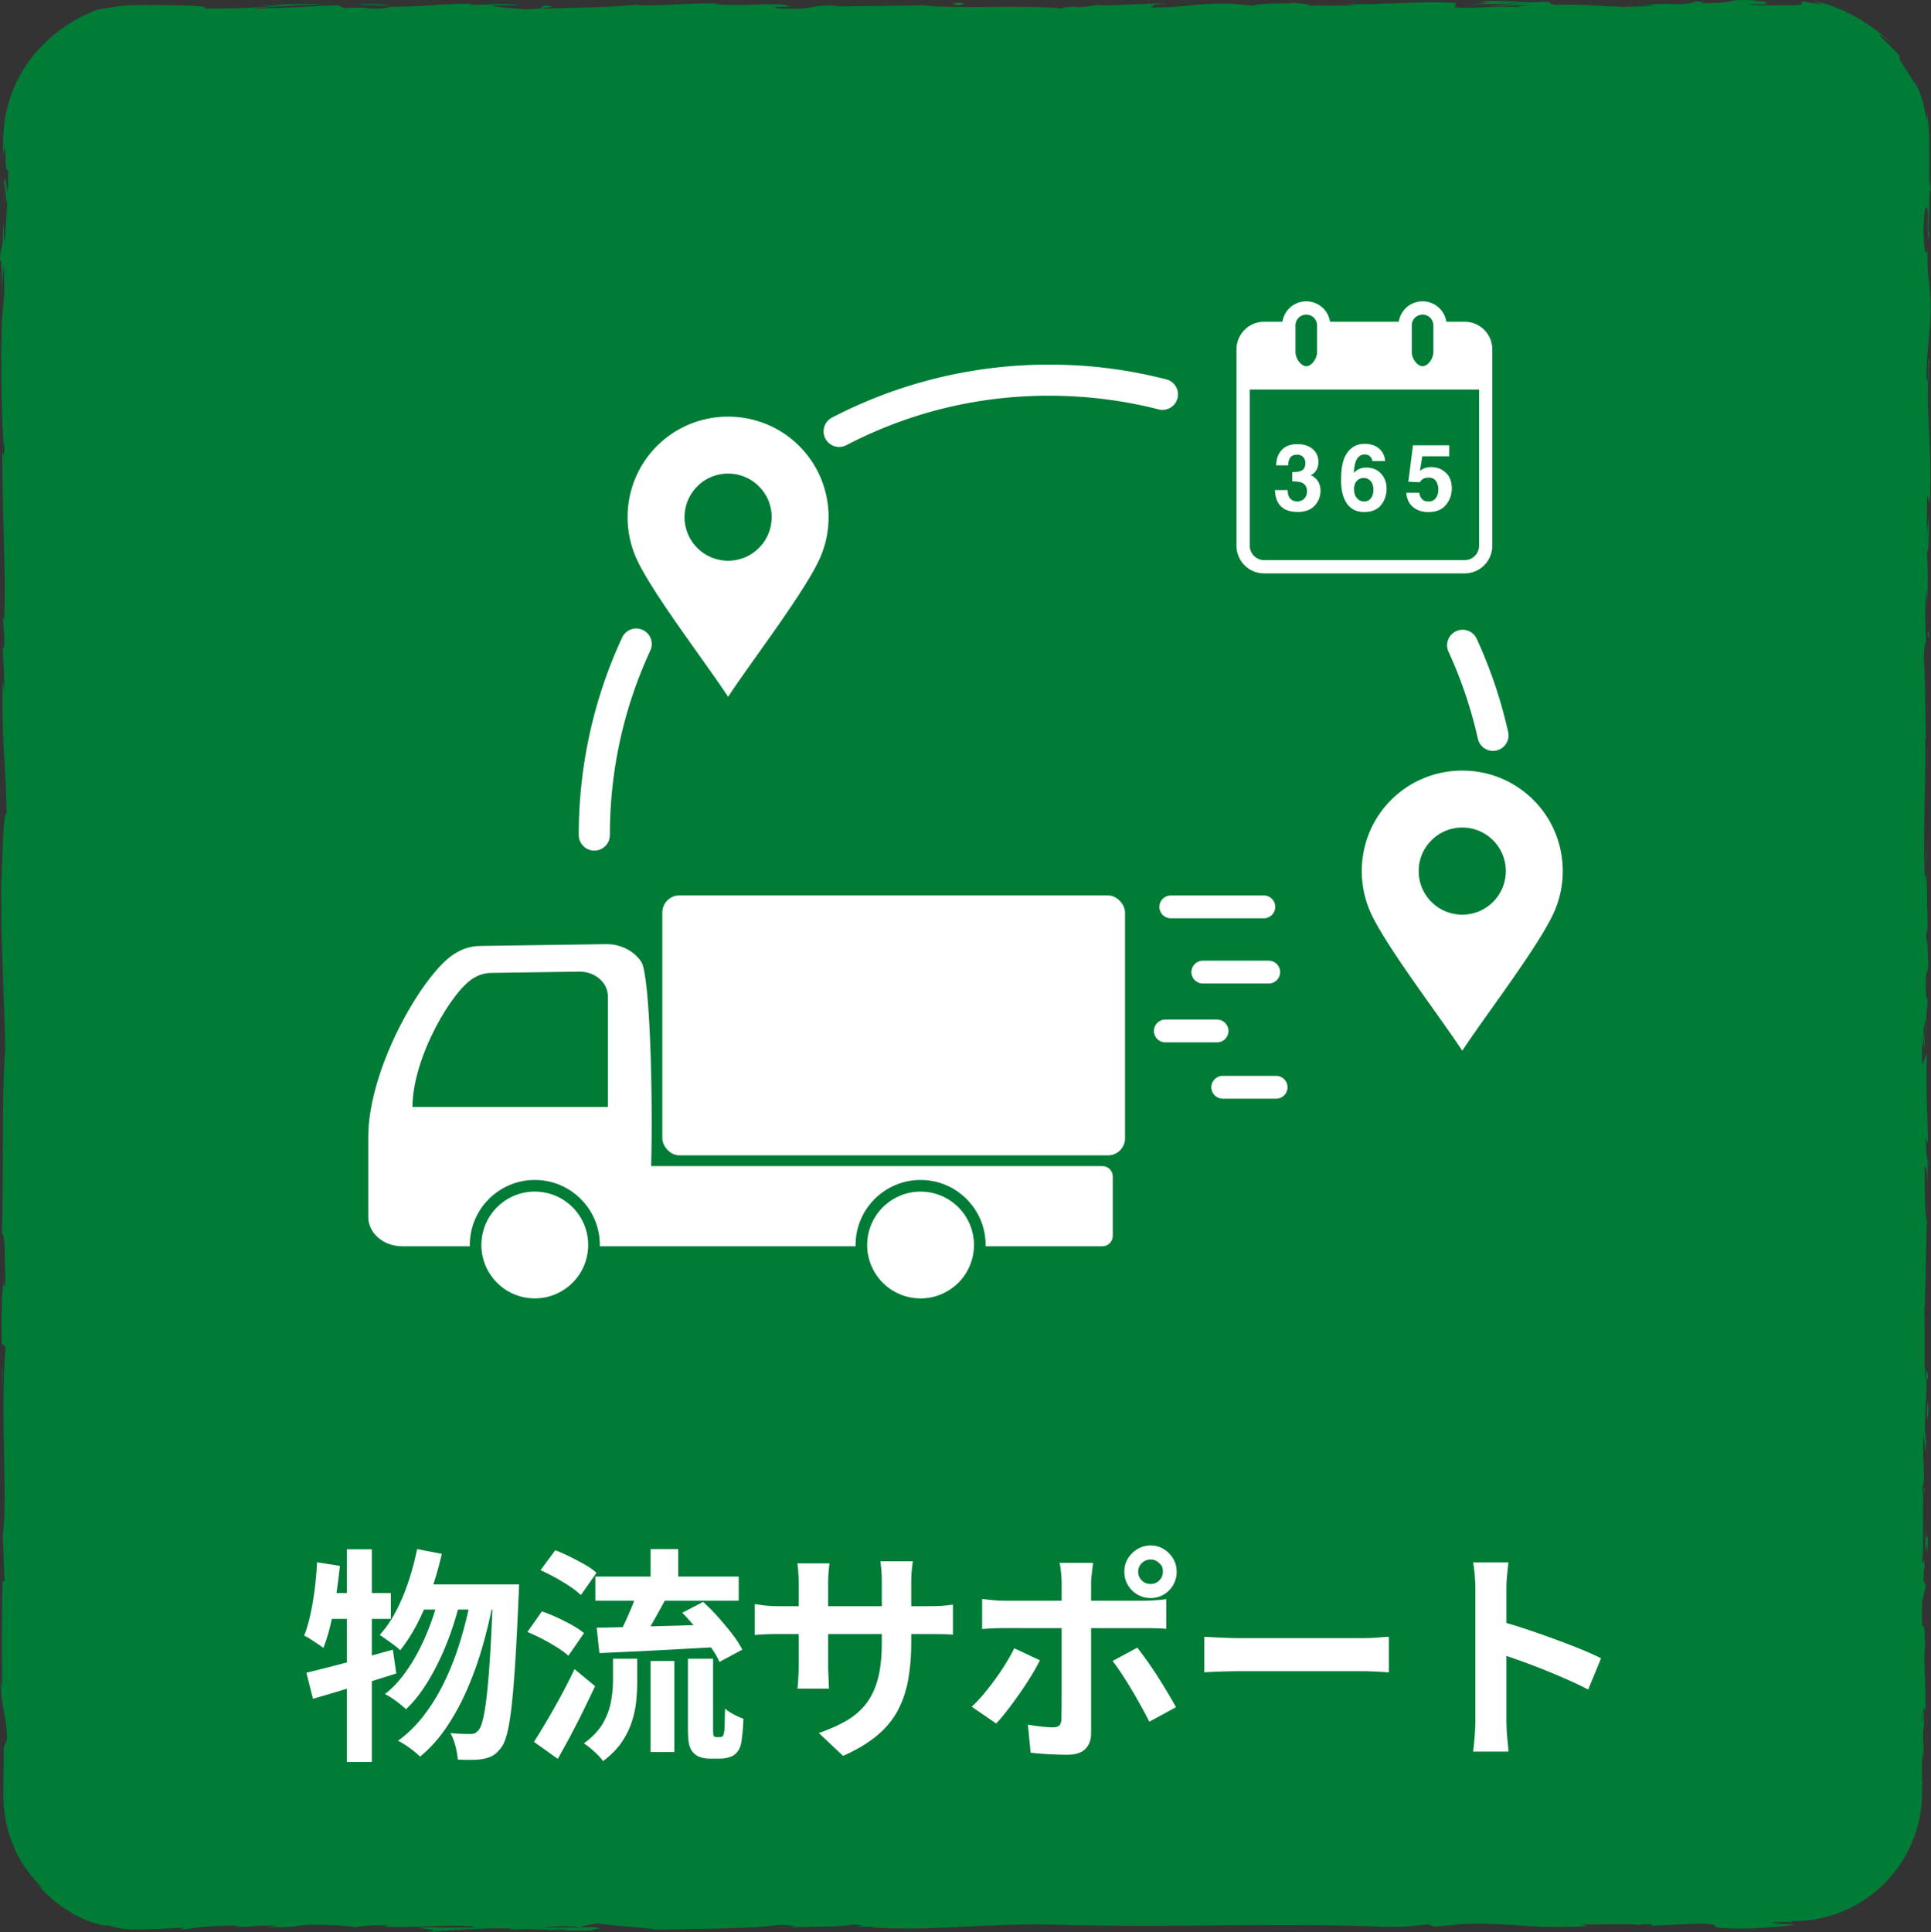 <svg xmlns="http://www.w3.org/2000/svg" id="_レイヤー_2" data-name="レイヤー 2" viewBox="0 0 750 750.35"><rect x="0" y="0" width="750" height="750.35" fill="#333333" stroke="none"/><defs><style>.cls-1{fill-rule:evenodd}.cls-1,.cls-2{fill:#fff}.cls-3{fill:#007c36}</style></defs><g id="_レイヤー_1-2" data-name="レイヤー 1"><path d="M747.79 340.33c.06-.72.1-1.62.12-2.63zM748.44 84.52c.02 1.93.12 2.73.21 2.83-.06-1.79-.12-3.26-.21-2.83M748.33 43.32c-.17-1.02-.38-2.03-.61-2.63.22.96.41 1.76.61 2.63M747.9 337.7l.3-6.76c-.32-.47-.23 3.47-.3 6.76M748.69 449.31v2.06c.11.6.25 1.17.4 1.71l-.4-3.76ZM748.84 534.96c.04-1.94-.79-2.61-1.15-3.35.34 1.09.5 2.53.56 4.22.16.03.34-.22.58-.87ZM747.39 670.78l.11 2.41c-.03-.63-.08-1.68-.11-2.41M748.87 388c.12-.14.23-.45.29-.78-.1 0-.2.31-.29.78M696.68 746.24l-1.38.04c-.15.15-.3.31-.3.46l1.67-.51ZM683.06.21c.15 0 .21 0 .35.02 2.08-.09.9-.08-.35-.02M1.33 73.59c.74-8.23.95 13.39 1.76 1-.32 1.15-1.28-11.26-1.76-1M502.64 1.07c-.06-.08-.48-.19-1.86-.36.37.14 1.1.25 1.86.36M636.58 1.88l-3.36-.11c1.33.07 2.41.1 3.36.11M428.81 1.8c-.94-.05-1.77-.08-3.47 0 .23.04.46.07.76.1.66-.08 1.5-.13 2.71-.1M428.81 1.8c.44.02.89.05 1.47.07-.55-.03-1.03-.05-1.47-.07M356.89 1.87c.39.05.9.11 1.35.16.73-.01 1.58-.03 2.33-.04zM687.87.54c1.04-.01 2.03-.03 2.92-.07-1.22.01-2.18.04-2.92.07" class="cls-3"/><path d="M749.51 140.21c-.68-5.66-.48 11.63-1.28 6.56.13-9.85 1.53-20.11 1.53-23.19.54-13.49-1.43-12.59-1.06-26.7-.35 1.81-1.28 3.51-1.6-7.04.13-9.86 1.46-12.11 1.74-5.89.03 2.36-.08 3.5-.2 3.4.13 3.19.28 7.36.65 3.46l-.35-1.28c.36-4.89.32-18.45.89-15.26-.33-7.45-.57-3.18-.75 2.33.25-6.32.26-11.26.24-16.24-.04-2.53.05-4.92-.09-7.77-.09-1.42-.08-2.89-.25-4.43-.21-1.53-.43-3.14-.67-4.84.18 2.2.05 4.23-.26 2.1-.74-4.94-1.78-7.85-2.53-9.67-.69-1.85-1.18-2.62-1.6-3.19-.89-1.11-1.12-1.67-4.75-7.25-2.05-3.18-1.4-2.85-1.28-3 .06-.08-.01-.29-.64-1.15-.67-.81-1.93-2.26-4.42-4.58-5.95-5.85-.68-1.95 1.96.24-9.31-8.59-19.39-13.7-26.57-15.38 2.2.49 4.45.85 6.58 1.62-1.92-.69-3.73-1.05-5.44-1.47-1.7-.48-3.36-.68-5.03-.94 1.24.45 2.48.79 3.66 1.33-3.83-.88-7.15-1.23-7.06-1.44-4.03.26 2.9 1.27-4.91 1.57-4.89-.35-14.89.38-16.58-.54 13.93.28 1.22-.71 8.39-1.01-1.87.02-3.96 0-6.33-.09-.55-.1.52-.19 1.52-.24-14.71-.83-6.76 1.04-22.01 1.02 1.94-.52-3.54-.99-6.02-.88 6.15.01 2.94.87-2.7 1.27-9.78-.41-10.63.3-15.75.25l5.85.19c-1.98.52-6.87.45-13.69.62-.58-.41 6.19-.28 3.76-.46-7.57.91-17.1-.95-27.66-.33-4.89-.35-.47-.98-4.77-1.22-11.83.67-12.81-.71-25.24-.16 3.58.7 4.21.53-4.54 1.21l20.44-.49-13.12 1.02c6.17.01 13.02-.44 16.71-.32-6.25.57-5.61.4-2.65.98-8.44-1.05-16.73.61-26.49-.1l.3-1.73c-14.67-.77-26.06.89-45.11.45l6.12.3c-2.55.69-11.76.1-17.93.38.57-.58-3.28-.79-5.91-1.15.32.43-13.94-.04-15.67 1.12l-8.5-.76c-15.38-.31-17.55 1.65-32.34 1.45 4.45-.63-2.27-1.04 7.64-1.49-4.94 0-9.37-.11-9.45.29-2.88-.36-13.69.78-18.23.23-2.08.25-2.76.86-8.3.81-.38-.07-.27-.16-.14-.22-1.12.24-8.14.38-3.67.97-15.2-1.81-42.5.13-55.73-1.42-10.77.19-23.75.38-33.53.42.63-.17.03-.29 1.88-.23-13.49-.54-8.29 1.66-23.64 1.06-7.84-.94 8.15-.51 3.26-.86-2.13-1.9-18.53.26-28.86-.85l2.5-.11c-7.9-.65-19.27.72-32.17.59 0 0 .63-.17.08-.29-8.82.97-25.52 1.29-37.94 1.56 3.86-.74 5.64-.39 3.28-1.15-5.56.11 1.63 1.22-9.47 1.43-3.61-.41-11.62-.76-12.68-1.57l10.47-.04c-5.37-1.05-13.56.04-19.08-.15l.71-.46c-16.05.15-16.28 1.3-33.53 1.22l1.78.35c-9.43 1.14-7.9-.64-17.31.21l-2.85-1.16c-6.22.28-21.79 1.12-32.95 1.34 6.32-.86 19.38-1.3 27.46-1.81-6.17 0-20.96.08-24.17.66 2.49-.11 5.62-.4 8.07-.22-7.57.91-17.52 1.36-29.81 1.34C80.81 2.22 72.8 2.08 63.41 2c-4.69-.03-9.69-.15-14.42.12-4.63.45-8.57 1.25-10.96 1.58-10.86 4.01-20.38 11.08-27.32 20.8a53.1 53.1 0 0 0-7.68 16.58c-1.72 6.03-1.91 12.89-1.78 19.01 1.75-8.98.05 7.39 1.84 5.84.11 5.85.08 8.1-.03 8.65l.07-1.23c-.04.53-.05.83-.08 1.28L1.98 92.48c-.52 4.24-.4-5.61-.8-5.07-.14 12.91-.76 5.42-1.24 13.97.64-1.75.92 4.49.67 11.85l.83-10.37c.95 18.05-1.5 15.6-.56 33.8l-.56-5.75c.33 9.34-.01 34.44 1.43 43.59-.21 1.65-.7 3.83-.83-.27-.22 22.31 1.53 49.67.65 67.01l-.44-1.69c.13 4.16.82 7.25.38 12.46-.18-.27-.44-1.68-.46.25.15 2.2.77 11.06.51 16.57l-.49-4.71c-.57 21.76 1.2 33.4 1.5 51.65-1.29-.05-1.71 17.08-1.92 25.63l-.18-.3c-.16 25.34 1.07 43.05 1.58 66.52-1.4 14.57-.59 49.35-1.37 72.76.23-3.58 1.01.58 1.14 4.75-.26 5.49.9 15.19-.29 14.32l.02-1.96C.39 501.63.7 512.92.67 521.74l1.55 1.45c-2.25 23.06.83 60.42-1.19 73.01.39 5.56.38 12.46.77 17.97l-.83-.3c-.21 15.42-.32 23.12-.12 42.18l-.59-3.89c-.06 10.75 2.39 13.57 2.44 23.49l-1.24 2.98c0 4.69-.06 9.39-.14 14.1l-.06 3.53.12 3.77c0 1.26.16 2.51.35 3.76s.29 2.51.58 3.74c1.02 4.95 2.83 9.71 5.19 14.14 2.53 4.34 5.6 8.34 9.25 11.67-.35-.11-1-.29-3.24-2.68.79.89 1.76 1.98 2.86 3.21 1.15 1.18 2.52 2.4 3.92 3.71 1.52 1.17 3.08 2.45 4.74 3.57 1.73 1.02 3.35 2.22 5.09 2.98 3.37 1.77 6.63 2.78 8.77 3.35 1.9.35 2.95.39 2.74 0 .93.65 5.53 1.88 11.32 1.83 6.27-.01 13.45-.5 18.55-.71l-1.58.82c8.55-1.04 8.82-1.33 20.76-1.62 2.83.11 2.48.65-1.28.45 9.43.43 7.35-.77 18.78-.34l-4.26.52c9.7.06 8.93-.22 14.27-.83 6.1-.33 18.4.21 19.83.94 1.31-.45 6.62-1.05 12.34-.84.77.28-1.31.45-2.36.54 16.22.56 24.12-.95 35.27-.15.23.27.96.41 1.88.49-11.82-.02-21.51-.06-22.28-.11.14.74 10.34.88 2.12 1.91 8.36-.57 22.64-1.8 32.79-1.45.49.07.97.14 1.34.26l-1.05.08c2.34.07 4.44 0 6.41-.12 3.24.12 5.29.21 8.4.23 1.2.62 11.93.34 17.13.37-.42-.82 6.19-.7.19-1.35.15.05-1.61.08-4.62.11-.78.02-1.7.04-2.21.09.1-.02.22-.05.35-.07-3.41.01-7.85.03-12.9.05 4.1-.42 8.38-.77 14.12-.31 2.66-.53 5.59-1.08 7.25-1.33 7.1 1.15 20.79 1.77 22.7 2.48 15.85-.46 37.33-.3 47.29-1.85 4.51-.2 5.18.44 6.86.69-2.6.16-5.69.13-7.1.35 9.01-.4 26.69-.15 28.84-1.24 11.36.49-6.38 1 9.22.82l-2.11.33c30.69 1.73 49.9-2.76 83.93-.54-2.36-.14-3.54-.2-4.02-.38 38.79.98 79.95-.92 118.23.63 10.88.31 12.06-.38 18.7-.9l2.36.88 11.36-1.02c16.1-.75 27.88 2.17 48.27.76l-2.63-.6c7.32.11 23.19-.35 21.97.33.75-.11 2.4-.62 5.26-.31l.22.46 17.98-.79c13.94.34-2.18 1.84 18.16 1.93 7.56-.18 21.53-1.35 18.7-1.66-3.05-.02-7.8-.29-8.03-.75l6.92-.24c.08-.09.17-.17.28-.26h1.1c27.49 0 49.86-22.37 49.86-49.86v-3.47l.23.83-.23-2.46v-10.56c.17.32.32 1.31.4 3.39.6-7.68-.43-6.79.24-13.39.1-.73.16-.4.21.27l-.36-7.5c.26 1.47.86-1.25.68 3.36.7-13.46-.91-21.71 0-26.78l.07 1.13c-.31-13.96-.66-8.06-1.25-10.04v-8.73l1.51-6.46-.9-1.84c.03-1.93.1-5.74.46-5.03-.61-7.17-.39 1.22-.97-2.94.82-9.27-.38-25.57 1.05-27.66-.68-3.33-.53 8.87-1-1.03 1.53-2.82-.26-11.45.44-19.92.79 2.6.37 10.63 1.08 2.15-1.34-5.11.29-16.5.04-23.64-1.07-.34-.44-15.54-.8-27.53.36.76.58-22.57.97-33.72l.18.33c-1.08-2.16-.87-13.67-1.1-22.05.65.33.9 1.84 1.19 6.38v-7.88c-.35-1.86-.53-4.32-.66-9.42l.8 1.98c-.04-10.48-.95-21.11-.41-34.6-.51-.51-1.29 4.57-1.89 3.48v-7.29c.25.24.48 1.03.57 2.95-.05-1.22-.34-4.36-.16-6.82l.68 5.7c.3-6.14-.57-3.21-.51-8.12.58.1.41-3.64.87-2.93.06 1.25-.24 4.28-.01 6.16.1-5.54.45-12.23.89-14.45-.33.48-.78 0-.85-4.06-.04-10.48.7-3.59.99-9.7-.4-2.54.02-9.23-.85-9.4 0-3.07.41-3.64.64-4.82-.38-5.43-.11-25.34-1.03-19.23l-.06 1.39c-.01-.26-.02-.57-.04-.89-.86-17.78.49-36.94.12-54.59l.29.03c-.33-10.53-.2-23.44-.82-30.97 0-3.12.53-7.35.87-6.02-.22-8.05-.54-8.95-.07-20.59.51 8.1.45-2.79.37 8.3.25-10.46.71-12.83-.08-24.06.74 3.82.93-7.88.71-12.85l-.53 7.33c-.11-5.59-.04-10.48.02-15.45l.98 2.69c1.19-21.41-2.02-38.61-.03-54.91ZM220.37 749.24c.1-.03.3-.08.41-.1-.33.16-.71.3-1.36.41-3.45.12-4.61-.04-5.08-.21 1.63-.03 3.54-.06 6.04-.1Zm526.3-81.72c-.04.46-.09.77-.13 1.01v-4.44c.05 1.08.09 2.2.13 3.43" class="cls-3"/><path d="M417.65 2.49c.09-.02.16-.04.16-.06zM162.92 748.43l-.01-.01c-.08 0-.06.01.01.01M230.05 748.34c.07 0 .12.01.19.02-.02 0-.08-.01-.19-.02M225.62 748.47c.5-.02.77-.03 1.42-.06-.71-.06-1.38-.12-2.06-.18-.42.09-.85.18-1.22.26.63 0 1.28 0 1.86-.01ZM747.79 340.33c-.03.38-.07.73-.12.97.04-.31.07-.31.1-.51zM747.96 589.72l-.24 13.45c.32-2.35.75-5.44.82.67.95-16.95-.71 3.5-.58-14.12M748.42 548.02c.15 7.22.46-.08.64.3-.29-4.58-.36-5.69-.64-.3M748.43 246.72l.75.73c-.11-5.57-.29-.05-.75-.73M749.73 148.24l.16 6.86.11 2.43zM369.95 1.15l1.68.92c3.76-.17 4.55-1.2-1.68-.92M151.49 2.09c-2.38-.46-8.52-.76-12.31-.3 4.91.06 9.81.42 12.31.3M1.1 534.09l-.31-4.4.26 8.28z" class="cls-3"/><path d="m123.13 606.71 8.88 1.41c-.41 3.87-.91 7.76-1.49 11.66-.59 3.9-1.29 7.58-2.11 11.04s-1.76 6.51-2.81 9.15c-.53-.41-1.26-.92-2.2-1.54s-1.88-1.23-2.81-1.85c-.94-.62-1.76-1.07-2.46-1.36.94-2.4 1.75-5.15 2.42-8.22.67-3.08 1.23-6.36 1.67-9.85s.75-6.96.92-10.42Zm-4.14 42.92q4.305-1.05 9.81-2.46c3.67-.94 7.53-1.98 11.61-3.12 4.07-1.14 8.14-2.27 12.18-3.38l1.32 9.23c-5.51 1.76-11.13 3.5-16.84 5.23-5.72 1.73-10.89 3.27-15.52 4.62L119 649.63Zm6.6-30.96h26.21v10.03h-28.23zm9.15-16.98h9.68v82.59h-9.68zm27.26-.09 9.59 1.85c-1.12 4.87-2.46 9.6-4.05 14.2-1.58 4.6-3.4 8.88-5.45 12.84s-4.28 7.43-6.68 10.42c-.53-.59-1.29-1.25-2.29-1.98s-2.01-1.47-3.04-2.2-1.89-1.33-2.6-1.8c2.35-2.58 4.44-5.63 6.29-9.15s3.46-7.34 4.84-11.48c1.38-4.13 2.51-8.37 3.39-12.71Zm8.89 16.89 7.65 3.78c-1.17 5.05-2.79 10.19-4.84 15.44q-3.075 7.875-7.17 14.73c-2.73 4.58-5.67 8.36-8.84 11.35q-1.5-1.41-3.78-3.12c-1.53-1.14-2.99-2.06-4.4-2.77 2.58-1.99 4.98-4.47 7.21-7.43s4.25-6.22 6.07-9.76c1.82-3.55 3.4-7.21 4.75-11 1.35-3.78 2.46-7.52 3.34-11.22Zm12.22 1.06 8.18 3.78a193 193 0 0 1-4.18 17.07c-1.67 5.69-3.67 11.14-5.98 16.36-2.32 5.22-4.97 10.02-7.96 14.38-2.99 4.37-6.33 8.05-10.03 11.04-1-1-2.3-2.08-3.91-3.26-1.61-1.17-3.15-2.14-4.62-2.9 3.81-2.75 7.26-6.17 10.34-10.25 3.08-4.07 5.79-8.62 8.14-13.63s4.34-10.29 5.98-15.83 2.99-11.13 4.05-16.76Zm-18.47-4.23h31.4v9.76h-36.15zm26.92 0h10.03c-.06 1.23-.09 2.23-.09 2.99s-.03 1.35-.09 1.76c-.41 9.91-.84 18.33-1.28 25.25s-.91 12.62-1.41 17.11-1.07 8-1.72 10.55-1.38 4.38-2.2 5.5c-1.06 1.47-2.11 2.52-3.17 3.17q-1.59.96-3.78 1.41c-1.23.23-2.73.36-4.49.4-1.76.03-3.61-.01-5.54-.13-.12-1.53-.43-3.26-.92-5.19q-.75-2.895-1.98-5.1c1.64.17 3.17.28 4.57.31 1.41.03 2.52.05 3.34.05.7 0 1.28-.12 1.72-.35s.92-.68 1.45-1.32c.59-.7 1.14-2.18 1.67-4.44s1.03-5.5 1.49-9.72c.47-4.22.89-9.6 1.28-16.14.38-6.54.75-14.47 1.1-23.79v-2.29ZM204.84 633.8l5.63-8.01c1.88.65 3.84 1.44 5.89 2.37 2.05.94 4.02 1.94 5.89 2.99s3.4 2.08 4.57 3.08l-6.07 8.8c-1.06-1-2.49-2.07-4.31-3.21a83 83 0 0 0-5.76-3.3 68 68 0 0 0-5.85-2.73Zm2.55 42.66c1.46-2.29 3.11-4.97 4.93-8.05s3.66-6.35 5.54-9.81q2.82-5.19 5.28-10.38l8 6.6c-1.47 3.11-3.01 6.3-4.62 9.59-1.61 3.28-3.25 6.5-4.92 9.63-1.67 3.14-3.33 6.14-4.97 9.02zm2.55-66.68 5.72-7.74q2.73 1.05 5.76 2.55c2.02 1 3.96 2.02 5.81 3.08 1.85 1.05 3.33 2.11 4.44 3.17l-6.07 8.62c-1.06-1.05-2.46-2.17-4.22-3.34s-3.65-2.32-5.67-3.43-3.94-2.08-5.76-2.9Zm28.15 34.4h9.41v8.71c0 2.46-.13 5.04-.4 7.74-.26 2.7-.85 5.43-1.76 8.18-.91 2.76-2.24 5.41-4 7.96s-4.13 4.94-7.13 7.17c-.47-.7-1.14-1.49-2.02-2.38-.88-.88-1.8-1.73-2.77-2.55s-1.86-1.47-2.68-1.94c3.4-2.46 5.89-5.1 7.48-7.92s2.62-5.66 3.12-8.53.75-5.57.75-8.09v-8.36Zm-6.86-31.93h55.68v9.41h-55.68zm.53 19.88c3.87-.06 8.33-.16 13.37-.31s10.38-.29 16.01-.44 11.23-.34 16.8-.57l-.26 8.88c-5.28.29-10.6.59-15.97.88s-10.51.56-15.44.79c-4.93.24-9.41.44-13.46.62l-1.06-9.85Zm15.92-14.69 11.08 3.17c-1.12 2.05-2.26 4.13-3.43 6.24a309 309 0 0 1-3.43 6.02 90 90 0 0 1-3.17 5.06l-8.53-2.99c.94-1.58 1.88-3.4 2.81-5.45.94-2.05 1.83-4.13 2.68-6.24s1.51-4.05 1.98-5.8Zm5.01-15.84h10.73v15.13h-10.73zm0 43.46h9.24v35.36h-9.24zm12.32-18.74 8.09-4.22q2.895 2.64 5.85 5.94c1.96 2.2 3.78 4.39 5.45 6.55 1.67 2.17 2.97 4.19 3.91 6.07l-8.88 4.75c-.76-1.76-1.93-3.75-3.52-5.98s-3.33-4.49-5.23-6.77-3.8-4.4-5.67-6.33Zm2.19 17.86h9.76v27.44c0 1.47.09 2.32.26 2.55.12.12.25.22.4.31s.31.13.48.13h1.41c.23 0 .47-.03.7-.09s.38-.15.44-.26c.29-.18.53-.94.7-2.29.06-.7.1-1.79.13-3.26.03-1.46.07-3.2.13-5.19.82.76 1.92 1.51 3.3 2.24 1.38.74 2.65 1.31 3.83 1.72-.06 1.94-.19 3.9-.4 5.9-.21 1.99-.43 3.46-.66 4.4-.59 1.88-1.58 3.22-2.99 4.05-.59.35-1.33.63-2.24.83s-1.77.31-2.59.31h-4.57c-1 0-2.05-.17-3.17-.53-1.12-.35-2.02-.91-2.73-1.67-.76-.76-1.32-1.78-1.67-3.04s-.53-3.39-.53-6.38v-27.18ZM293.15 622.98c.59.06 1.35.16 2.29.31s2.02.27 3.25.35c1.23.09 2.58.13 4.05.13h57.7c2.34 0 4.25-.06 5.72-.17s2.78-.26 3.96-.44v11.7c-.94-.12-2.2-.19-3.78-.22s-3.55-.04-5.89-.04h-57.7c-1.47 0-2.8.01-4 .04s-2.26.07-3.17.13-1.72.12-2.42.18v-11.96Zm29.03-15.84c-.12.82-.23 1.92-.35 3.3q-.18 2.07-.18 4.62v31.49c0 1.29.03 2.54.09 3.74s.1 2.26.13 3.16c.03.91.07 1.69.13 2.33h-12.31c.12-.65.2-1.42.26-2.33s.12-1.96.18-3.16.09-2.45.09-3.74v-31.49c0-1.29-.04-2.61-.13-3.96s-.22-2.67-.4-3.96zm31.75 30.35c0 5.45-.4 10.39-1.19 14.82s-2.16 8.44-4.09 12.05c-1.94 3.6-4.63 6.85-8.09 9.72q-5.19 4.305-13.11 7.83l-9.41-8.88c4.22-1.47 7.87-3.11 10.95-4.93s5.61-4.06 7.61-6.73c1.99-2.67 3.47-5.89 4.44-9.68s1.45-8.37 1.45-13.77v-23.4c0-1.82-.06-3.42-.18-4.79-.12-1.38-.23-2.51-.35-3.39h12.58c-.12.88-.25 2.01-.4 3.39s-.22 2.97-.22 4.79v22.96ZM403.9 644.79c-1 1.99-2.2 4.13-3.61 6.42s-2.92 4.58-4.53 6.86c-1.61 2.29-3.18 4.42-4.71 6.38-1.53 1.97-2.9 3.59-4.13 4.88l-9.5-6.51c1.46-1.35 2.97-2.95 4.53-4.79 1.55-1.85 3.08-3.8 4.57-5.85s2.87-4.1 4.13-6.16 2.36-4.02 3.3-5.9l9.94 4.66Zm-22.43-23.84c1.35.18 2.76.34 4.22.48 1.46.15 2.9.22 4.31.22h54.27c1.23 0 2.68-.06 4.35-.17 1.67-.12 3.12-.26 4.36-.44v11.52c-1.35-.11-2.82-.19-4.4-.22s-2.99-.05-4.22-.05H390c-1.29 0-2.71.03-4.27.09-1.55.06-2.98.15-4.27.26v-11.7Zm43.1-13.98a79 79 0 0 0-.26 2.02c-.12.94-.23 1.92-.35 2.95s-.18 1.92-.18 2.68v58.58c0 2.52-.75 4.53-2.24 6.02-1.5 1.5-3.8 2.24-6.9 2.24-1.58 0-3.2-.03-4.84-.09s-3.26-.15-4.84-.26-3.14-.26-4.66-.44l-1.06-10.91c1.88.35 3.71.62 5.5.79 1.79.18 3.21.27 4.27.27q1.755 0 2.46-.75c.47-.5.73-1.31.79-2.42 0-.53.01-1.67.04-3.43s.04-3.84.04-6.24v-43.36c0-1.17-.09-2.57-.26-4.18-.18-1.61-.35-2.77-.53-3.47zm17.15 32.9c1.11 1.41 2.36 3.08 3.74 5.01s2.77 4 4.18 6.2 2.73 4.34 3.96 6.42 2.29 3.91 3.17 5.5l-10.38 5.63c-.94-1.88-2.01-3.9-3.21-6.07s-2.45-4.34-3.74-6.51-2.57-4.21-3.83-6.11a78 78 0 0 0-3.47-4.88l9.59-5.19Zm-5.02-29.47c0-1.88.45-3.58 1.36-5.1s2.14-2.75 3.7-3.69c1.55-.94 3.27-1.41 5.15-1.41s3.58.47 5.1 1.41 2.74 2.17 3.65 3.69c.91 1.53 1.36 3.23 1.36 5.1s-.46 3.59-1.36 5.15c-.91 1.55-2.13 2.79-3.65 3.69-1.53.91-3.23 1.37-5.1 1.37s-3.59-.46-5.15-1.37c-1.55-.91-2.79-2.14-3.7-3.69s-1.36-3.27-1.36-5.15m5.37 0q0 2.025 1.41 3.39c.94.91 2.08 1.36 3.43 1.36s2.4-.46 3.34-1.36q1.41-1.365 1.41-3.39c0-2.025-.47-2.41-1.41-3.34-.94-.94-2.05-1.41-3.34-1.41s-2.49.47-3.43 1.41-1.41 2.05-1.41 3.34M467.75 635.65c1.06.06 2.41.13 4.05.22s3.36.16 5.15.22 3.44.09 4.97.09h47.24c2.05 0 3.99-.07 5.81-.22s3.31-.25 4.49-.31v13.81c-1-.06-2.49-.15-4.49-.26-1.99-.12-3.93-.18-5.81-.18h-47.24c-2.52 0-5.1.04-7.74.13s-4.78.19-6.42.31v-13.81ZM573.04 667.93v-50.58c0-1.52-.07-3.28-.22-5.28q-.225-2.985-.66-5.28h13.72c-.17 1.53-.35 3.21-.53 5.06s-.26 3.68-.26 5.5v50.58c0 .82.03 1.98.09 3.47.06 1.5.18 3.04.35 4.62s.29 2.99.35 4.22h-13.72c.23-1.76.44-3.81.62-6.16s.26-4.4.26-6.16Zm9.41-38.35c2.93.76 6.21 1.75 9.85 2.95 3.63 1.2 7.3 2.48 11 3.83 3.69 1.35 7.17 2.68 10.42 4s5.97 2.54 8.14 3.65l-5.01 12.14c-2.46-1.29-5.19-2.59-8.18-3.91s-6.02-2.59-9.1-3.83c-3.08-1.23-6.1-2.37-9.06-3.43s-5.64-1.99-8.05-2.81v-12.58Z" class="cls-2"/><path d="M454.73 356.62h36.16c2.45 0 4.43-1.98 4.43-4.43s-1.98-4.43-4.43-4.43h-36.16c-2.45 0-4.43 1.98-4.43 4.43s1.98 4.43 4.43 4.43m12.44 16.47c-2.45 0-4.43 1.98-4.43 4.43s1.98 4.43 4.43 4.43h25.62c2.45 0 4.43-1.98 4.43-4.43s-1.98-4.43-4.43-4.43zm9.98 27.29c0-2.45-1.98-4.43-4.43-4.43h-20.11c-2.45 0-4.43 1.98-4.43 4.43s1.98 4.43 4.43 4.43h20.11c2.45 0 4.43-1.98 4.43-4.43m22.94 21.87c0-2.45-1.98-4.43-4.43-4.43h-20.75c-2.45 0-4.43 1.98-4.43 4.43s1.98 4.43 4.43 4.43h20.75c2.45 0 4.43-1.98 4.43-4.43" class="cls-1"/><g id="g6911"><path id="path16220" d="M235.64 366.67h-.41l-48.62.69c-3.58.05-6.75 1.03-9.39 2.65-11.8 6.26-34.19 44-34.19 71.59v31.02c0 6.3 5.9 11.38 13.24 11.38h26.21c0-.17-.02-.33-.02-.5 0-13.93 11.33-25.26 25.26-25.26s25.26 11.33 25.26 25.26c0 .17-.02.33-.03.5h99.37c0-.17-.02-.33-.02-.5 0-13.93 11.33-25.26 25.26-25.26s25.26 11.33 25.26 25.26c0 .17-.02.33-.02.5h45.37c2.23 0 4.03-1.8 4.03-4.03v-23.08c0-2.23-1.8-4.03-4.03-4.03H252.92c.71-27.69-.47-73.08-3.73-79.14-2.64-4.16-7.68-7.01-13.53-7.06Zm-10.41 10.67c6.05.05 10.87 4.36 10.87 9.59v42.98h-75.9c0-19.37 15.72-45.83 24.01-50.22 1.85-1.13 4.08-1.82 6.59-1.86l34.14-.49z" class="cls-2"/><rect id="rect16222" width="179.71" height="100.95" x="257.25" y="347.74" class="cls-2" rx="6.62" ry="6.62"/><circle id="path16258" cx="207.71" cy="483.51" r="20.74" class="cls-2" transform="rotate(-81.96 207.702 483.505)"/><circle id="path16264" cx="357.55" cy="483.51" r="20.74" class="cls-2" transform="rotate(-67.5 357.55 483.506)"/></g><path d="M224.78 324.29c0-13.48 1.47-26.64 4.25-39.32a181 181 0 0 1 12.6-37.38c1.4-3.02 4.98-4.35 8-2.95s4.35 4.98 2.95 8a169.2 169.2 0 0 0-11.75 34.88c-2.6 11.83-3.96 24.13-3.96 36.77 0 3.34-2.71 6.04-6.04 6.04s-6.04-2.71-6.04-6.04Zm348.78-76.2a6.015 6.015 0 0 0-7.98-2.97 6.015 6.015 0 0 0-2.97 7.98c2.47 5.38 4.67 10.91 6.59 16.59 1.9 5.64 3.51 11.38 4.81 17.19.72 3.25 3.93 5.3 7.18 4.58s5.3-3.93 4.58-7.18c-1.41-6.3-3.13-12.45-5.14-18.41-2.05-6.06-4.41-12-7.06-17.77Zm-116.21-93.44c.82-3.22-1.12-6.5-4.34-7.32-7.46-1.91-14.98-3.36-22.55-4.31-7.53-.95-15.2-1.43-22.98-1.43-14.92 0-29.48 1.81-43.46 5.22a182 182 0 0 0-40.88 15.37 6.03 6.03 0 0 0-2.57 8.14 6.03 6.03 0 0 0 8.14 2.57c12-6.26 24.78-11.12 38.14-14.38 12.97-3.17 26.57-4.84 40.62-4.84 7.3 0 14.48.46 21.51 1.34 7.27.91 14.29 2.25 21.04 3.98 3.22.82 6.5-1.12 7.32-4.34Zm-210.22 62.13c-6.38-14.36-3.7-31.85 8.03-43.58 7.6-7.6 17.62-11.4 27.63-11.4s20.03 3.8 27.63 11.4c11.73 11.73 14.41 29.22 8.03 43.58-5.76 12.97-26.81 40.33-35.66 53.82-8.85-13.49-29.9-40.85-35.66-53.82m23.7-3.98c6.61 6.61 17.32 6.61 23.93 0s6.61-17.32 0-23.93-17.32-6.61-23.93 0-6.61 17.32 0 23.93m332.78 141.44c-5.76 12.97-26.81 40.33-35.66 53.82-8.85-13.5-29.9-40.85-35.66-53.82-6.38-14.36-3.7-31.85 8.03-43.58 7.6-7.6 17.62-11.4 27.63-11.4s20.03 3.8 27.63 11.4c11.73 11.73 14.41 29.22 8.03 43.58m-23.7-27.91c-6.61-6.61-17.32-6.61-23.93 0s-6.61 17.32 0 23.93 17.32 6.61 23.93 0 6.61-17.32 0-23.93" class="cls-1"/><path d="M576.48 128.09a10.74 10.74 0 0 0-7.6-3.15h-7.11a9.33 9.33 0 0 0-2.62-5.18 9.35 9.35 0 0 0-6.62-2.74 9.35 9.35 0 0 0-6.62 2.74 9.33 9.33 0 0 0-2.62 5.18h-26.7a9.33 9.33 0 0 0-2.62-5.18 9.35 9.35 0 0 0-6.62-2.74 9.35 9.35 0 0 0-6.62 2.74 9.33 9.33 0 0 0-2.62 5.18H491c-2.96 0-5.67 1.21-7.6 3.15a10.74 10.74 0 0 0-3.15 7.6v76.23c0 2.96 1.21 5.67 3.15 7.6 1.94 1.94 4.64 3.15 7.6 3.15h77.87c2.96 0 5.67-1.21 7.6-3.15 1.94-1.94 3.15-4.64 3.15-7.6v-76.23c0-2.96-1.21-5.67-3.15-7.6Zm-28.15-1.71c0-.51.09-.99.26-1.44a4.187 4.187 0 0 1 3.94-2.76 4.19 4.19 0 0 1 3.94 2.76c.16.45.26.93.26 1.44v10.33c0 .59-.12 1.27-.37 1.95-.37 1.02-1.02 1.99-1.74 2.62-.36.32-.73.55-1.08.7s-.67.22-1 .22c-.43 0-.87-.12-1.36-.39-.72-.4-1.48-1.19-2.01-2.15-.54-.96-.84-2.06-.83-2.94v-10.33Zm-45.17 0c0-.51.09-.99.26-1.44a4.187 4.187 0 0 1 3.94-2.76 4.19 4.19 0 0 1 3.94 2.76c.16.45.26.93.26 1.44v10.33c0 .59-.12 1.27-.37 1.95-.37 1.02-1.02 1.99-1.74 2.62-.36.32-.73.55-1.08.7s-.67.22-1 .22c-.43 0-.87-.12-1.36-.39-.72-.4-1.48-1.19-2.01-2.15-.54-.96-.84-2.06-.83-2.94v-10.33Zm71.31 85.55c0 1.55-.62 2.93-1.64 3.95a5.54 5.54 0 0 1-3.95 1.64h-77.87c-1.55 0-2.93-.62-3.95-1.64a5.54 5.54 0 0 1-1.64-3.95v-60.66h89.06v60.66Z" class="cls-2"/><path d="M501.15 177.71c-.56.75-.83 1.76-.81 3.01h-4.69c.05-1.27.26-2.47.65-3.61.41-1 1.06-1.92 1.94-2.77.66-.6 1.44-1.06 2.35-1.38q1.365-.48 3.33-.48c2.45 0 4.42.63 5.92 1.9 1.5 1.26 2.25 2.96 2.25 5.09 0 1.5-.45 2.77-1.34 3.81-.56.65-1.15 1.09-1.76 1.32.46 0 1.12.39 1.98 1.18 1.28 1.19 1.92 2.81 1.92 4.87 0 2.16-.75 4.06-2.25 5.71q-2.25 2.46-6.66 2.46c-3.62 0-6.14-1.18-7.55-3.55-.74-1.26-1.15-2.9-1.24-4.94h4.94c0 1.02.17 1.87.49 2.54.61 1.23 1.72 1.85 3.33 1.85.99 0 1.85-.34 2.58-1.01.73-.68 1.1-1.65 1.1-2.92 0-1.68-.68-2.8-2.05-3.37-.78-.32-2-.48-3.67-.48v-3.6c1.63-.02 2.78-.18 3.42-.48q1.68-.735 1.68-3c0-.98-.29-1.77-.86-2.38s-1.37-.92-2.41-.92c-1.19 0-2.06.38-2.61 1.13ZM530.79 181.58q3.405 0 5.58 2.31c1.45 1.54 2.18 3.51 2.18 5.91s-.71 4.49-2.13 6.32q-2.13 2.73-6.63 2.73c-3.22 0-5.6-1.35-7.13-4.04-1.19-2.1-1.78-4.82-1.78-8.15 0-1.95.08-3.54.25-4.76.29-2.17.86-3.99 1.71-5.43.73-1.23 1.68-2.23 2.87-2.98 1.18-.75 2.6-1.13 4.24-1.13 2.38 0 4.27.61 5.68 1.82 1.41 1.22 2.2 2.84 2.38 4.86H533c0-.41-.16-.86-.48-1.36-.54-.8-1.36-1.2-2.45-1.2-1.63 0-2.8.92-3.49 2.75-.38 1.01-.63 2.5-.78 4.48.62-.74 1.35-1.28 2.17-1.62q1.23-.51 2.82-.51m-3.39 4.8c-.99.77-1.48 2-1.48 3.7 0 1.38.37 2.5 1.11 3.37s1.68 1.3 2.82 1.3 2-.42 2.64-1.26q.96-1.26.96-3.27c0-1.49-.36-2.64-1.09-3.43s-1.62-1.19-2.68-1.19c-.86 0-1.62.26-2.28.77ZM554.88 185.48c-.61 0-1.14.08-1.59.23-.79.28-1.38.81-1.78 1.57l-4.51-.21 1.8-14.13h14.09v4.27h-10.46l-.92 5.59c.78-.51 1.38-.84 1.82-1 .73-.27 1.62-.41 2.66-.41 2.12 0 3.96.71 5.54 2.14 1.58 1.42 2.36 3.49 2.36 6.21 0 2.36-.76 4.48-2.27 6.33s-3.79 2.79-6.81 2.79c-2.43 0-4.43-.65-6-1.96-1.56-1.3-2.43-3.16-2.61-5.56h5.01c.2 1.09.58 1.94 1.15 2.53.56.6 1.39.89 2.47.89 1.25 0 2.2-.44 2.85-1.31.65-.88.98-1.98.98-3.31s-.31-2.41-.92-3.31-1.56-1.35-2.86-1.35" class="cls-2"/></g></svg>